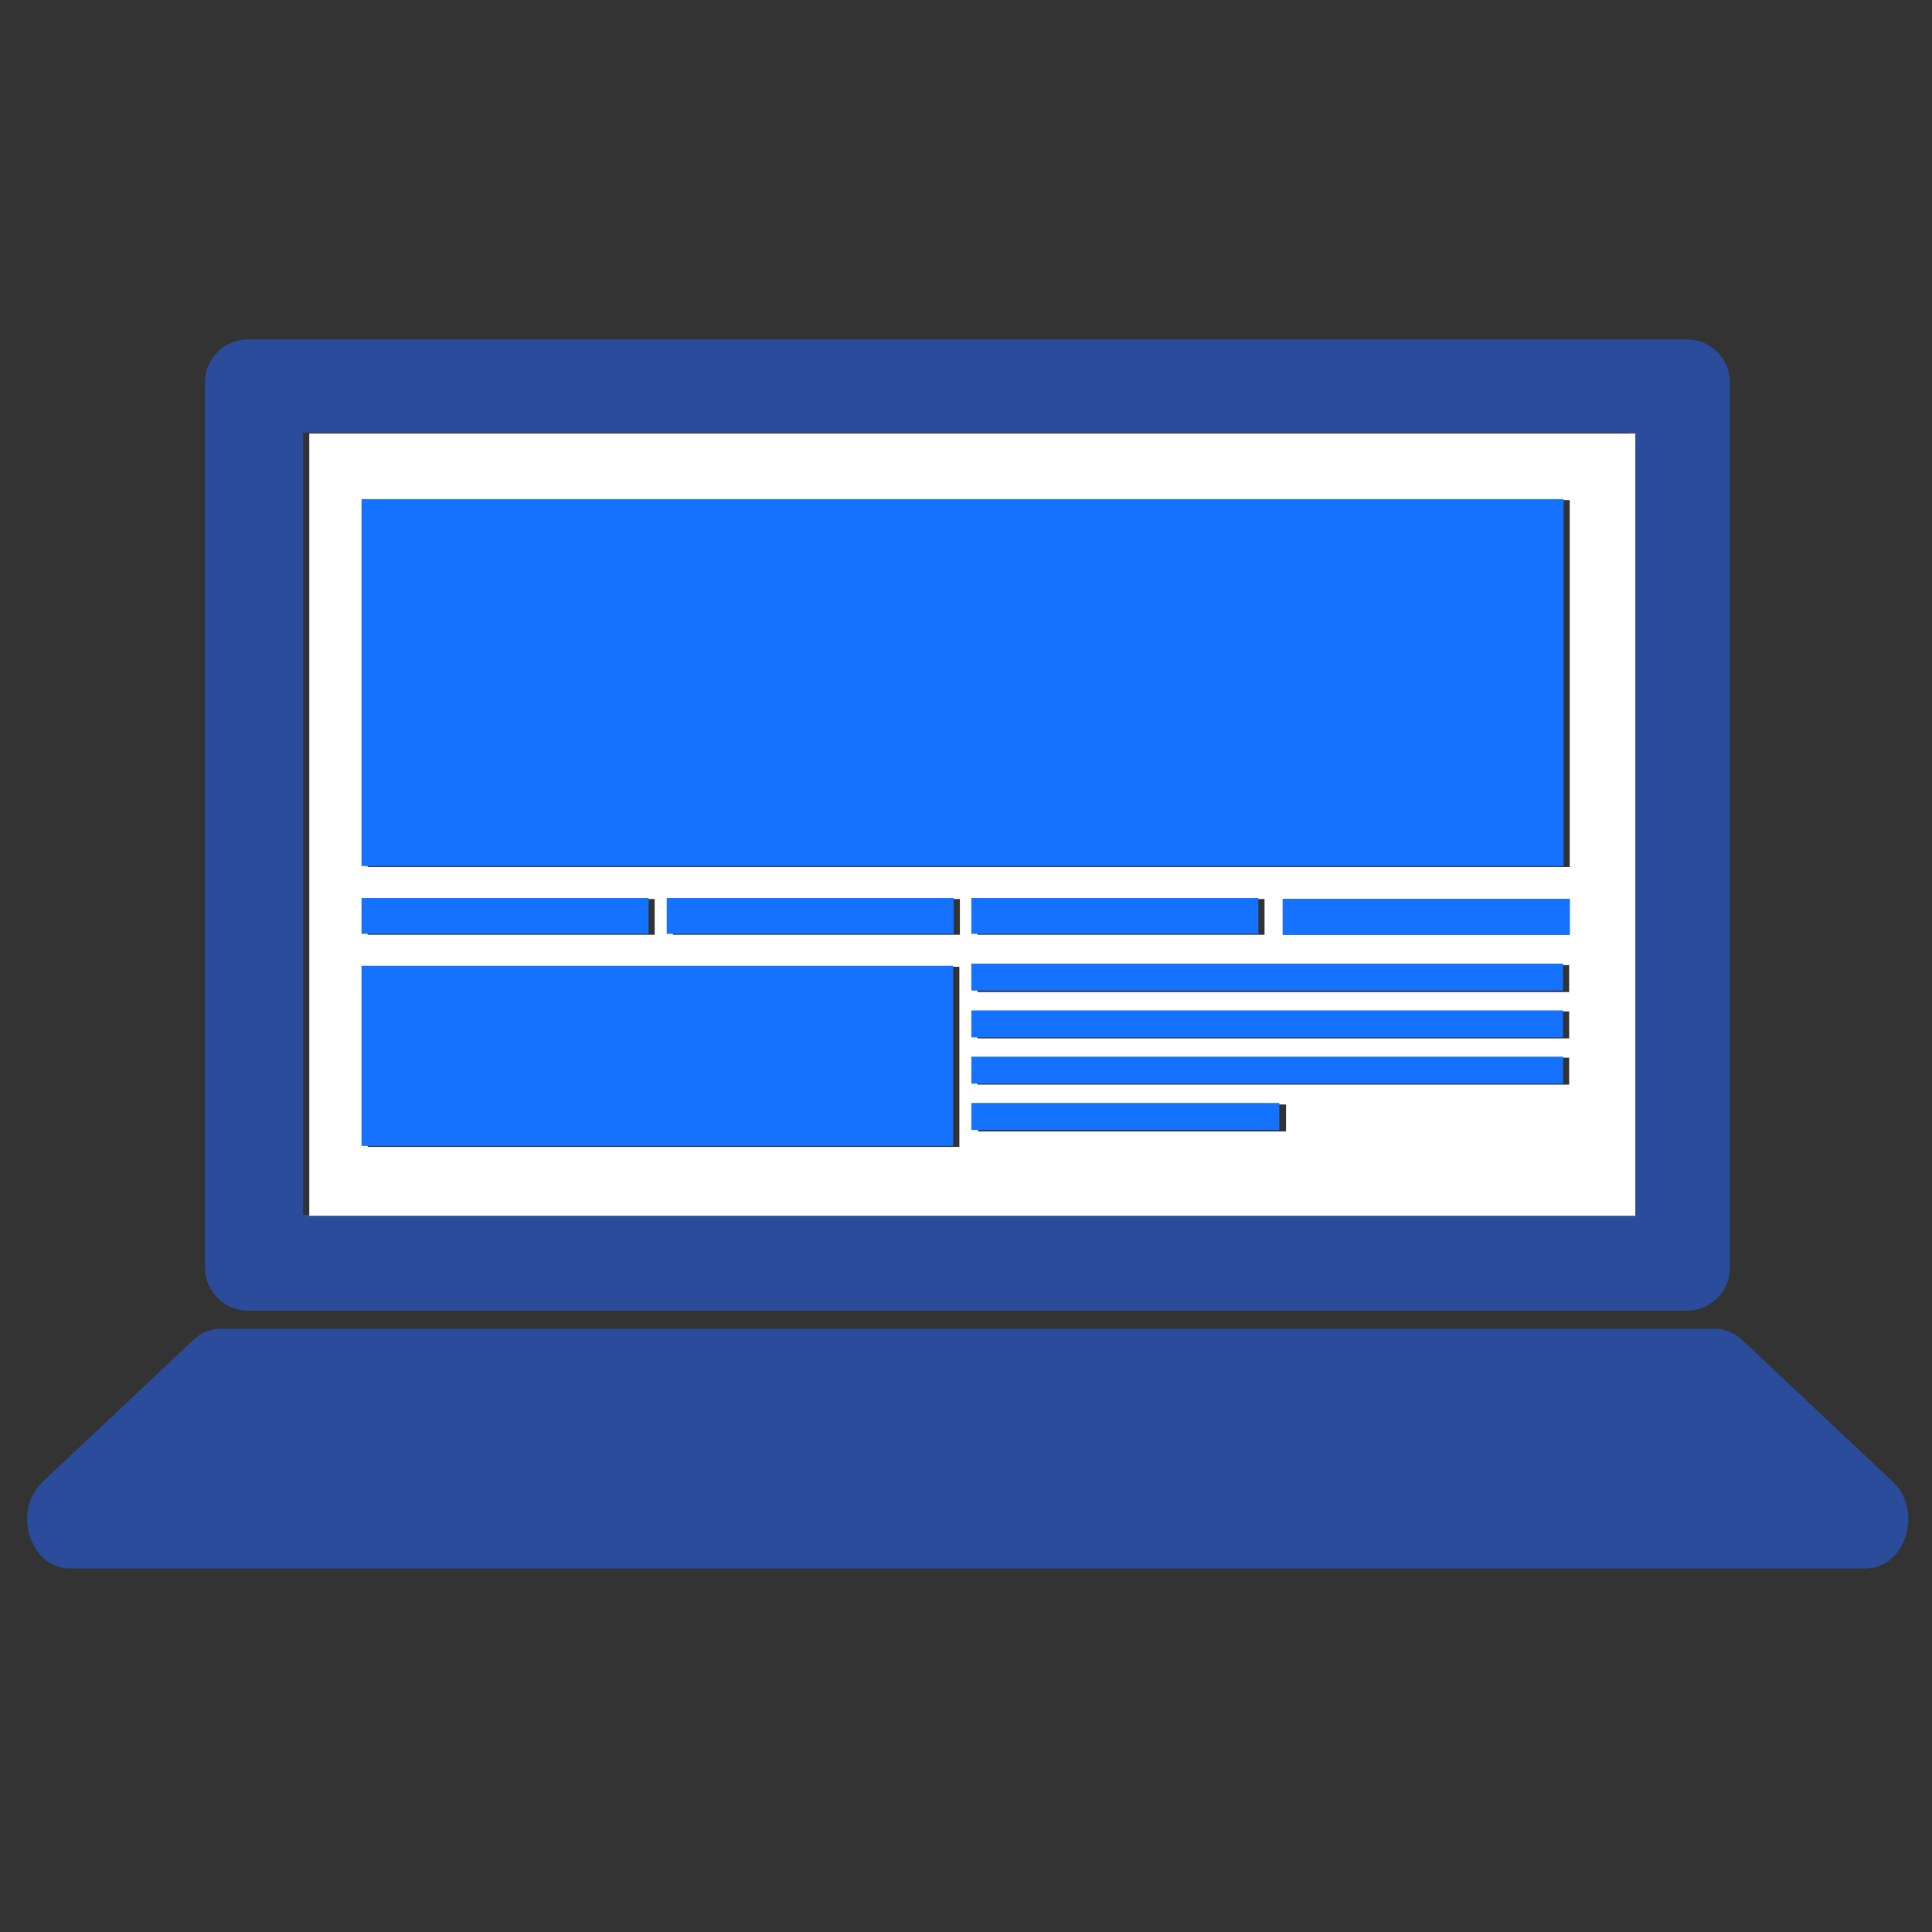 <svg width="82" height="82" viewBox="0 0 82 82" fill="none" xmlns="http://www.w3.org/2000/svg">
<rect x="0" y="0" width="82" height="82" fill="#333333" stroke="none"/>
<g clip-path="url(#clip0_1666_877)">
<path d="M10.527 14.406C9.521 14.406 8.703 15.224 8.703 16.23V53.804C8.703 54.81 9.521 55.628 10.527 55.628H71.6C72.606 55.628 73.424 54.81 73.424 53.804V16.23C73.424 15.224 72.606 14.406 71.6 14.406H10.527ZM69.145 51.559H12.865V18.357H69.145V51.559Z" fill="#2B4C9A"/>
<path d="M72.792 56.4H9.357C8.937 56.4 8.539 56.563 8.212 56.867L1.829 62.876C0.496 64.116 1.267 66.571 2.974 66.571H79.176C80.882 66.571 81.654 64.116 80.321 62.876L73.938 56.867C73.611 56.563 73.213 56.4 72.792 56.4Z" fill="#2B4C9A"/>
<path d="M69.407 18.398H13.127V51.6H69.407V18.398ZM40.741 39.676H28.559V38.156H40.741V39.676ZM54.583 48.023H41.513V46.877H54.583V48.023ZM66.601 46.035H41.489V44.89H66.601V46.035ZM66.601 44.072H41.489V42.926H66.601V44.072ZM66.601 42.107H41.489V40.962H66.601V42.107ZM41.489 38.156H53.671V39.676H41.489V38.156ZM66.625 39.676H54.443V38.156H66.625V39.676ZM15.605 21.227H66.625V36.8H15.605V21.227ZM15.605 38.156H27.787V39.676H15.605V38.156ZM15.605 41.032H40.718V48.678H15.605V41.032Z" fill="white"/>
<path d="M66.363 21.186H15.344V36.759H66.363V21.186Z" fill="#1472FF"/>
<path d="M27.526 38.115H15.344V39.635H27.526V38.115Z" fill="#1472FF"/>
<path d="M40.456 40.991H15.344V48.637H40.456V40.991Z" fill="#1472FF"/>
<path d="M40.479 38.115H28.297V39.635H40.479V38.115Z" fill="#1472FF"/>
<path d="M53.408 38.115H41.227V39.635H53.408V38.115Z" fill="#1472FF"/>
<path d="M66.339 40.898H41.227V42.043H66.339V40.898Z" fill="#1472FF"/>
<path d="M66.339 42.885H41.227V44.031H66.339V42.885Z" fill="#1472FF"/>
<path d="M66.339 44.849H41.227V45.995H66.339V44.849Z" fill="#1472FF"/>
<path d="M54.297 46.813H41.227V47.959H54.297V46.813Z" fill="#1472FF"/>
<path d="M66.625 38.156H54.443V39.676H66.625V38.156Z" fill="#1472FF"/>
</g>
<defs>
<clipPath id="clip0_1666_877">
<rect width="79.849" height="52.188" fill="white" transform="translate(1.15 14.406)"/>
</clipPath>
</defs>
</svg>
